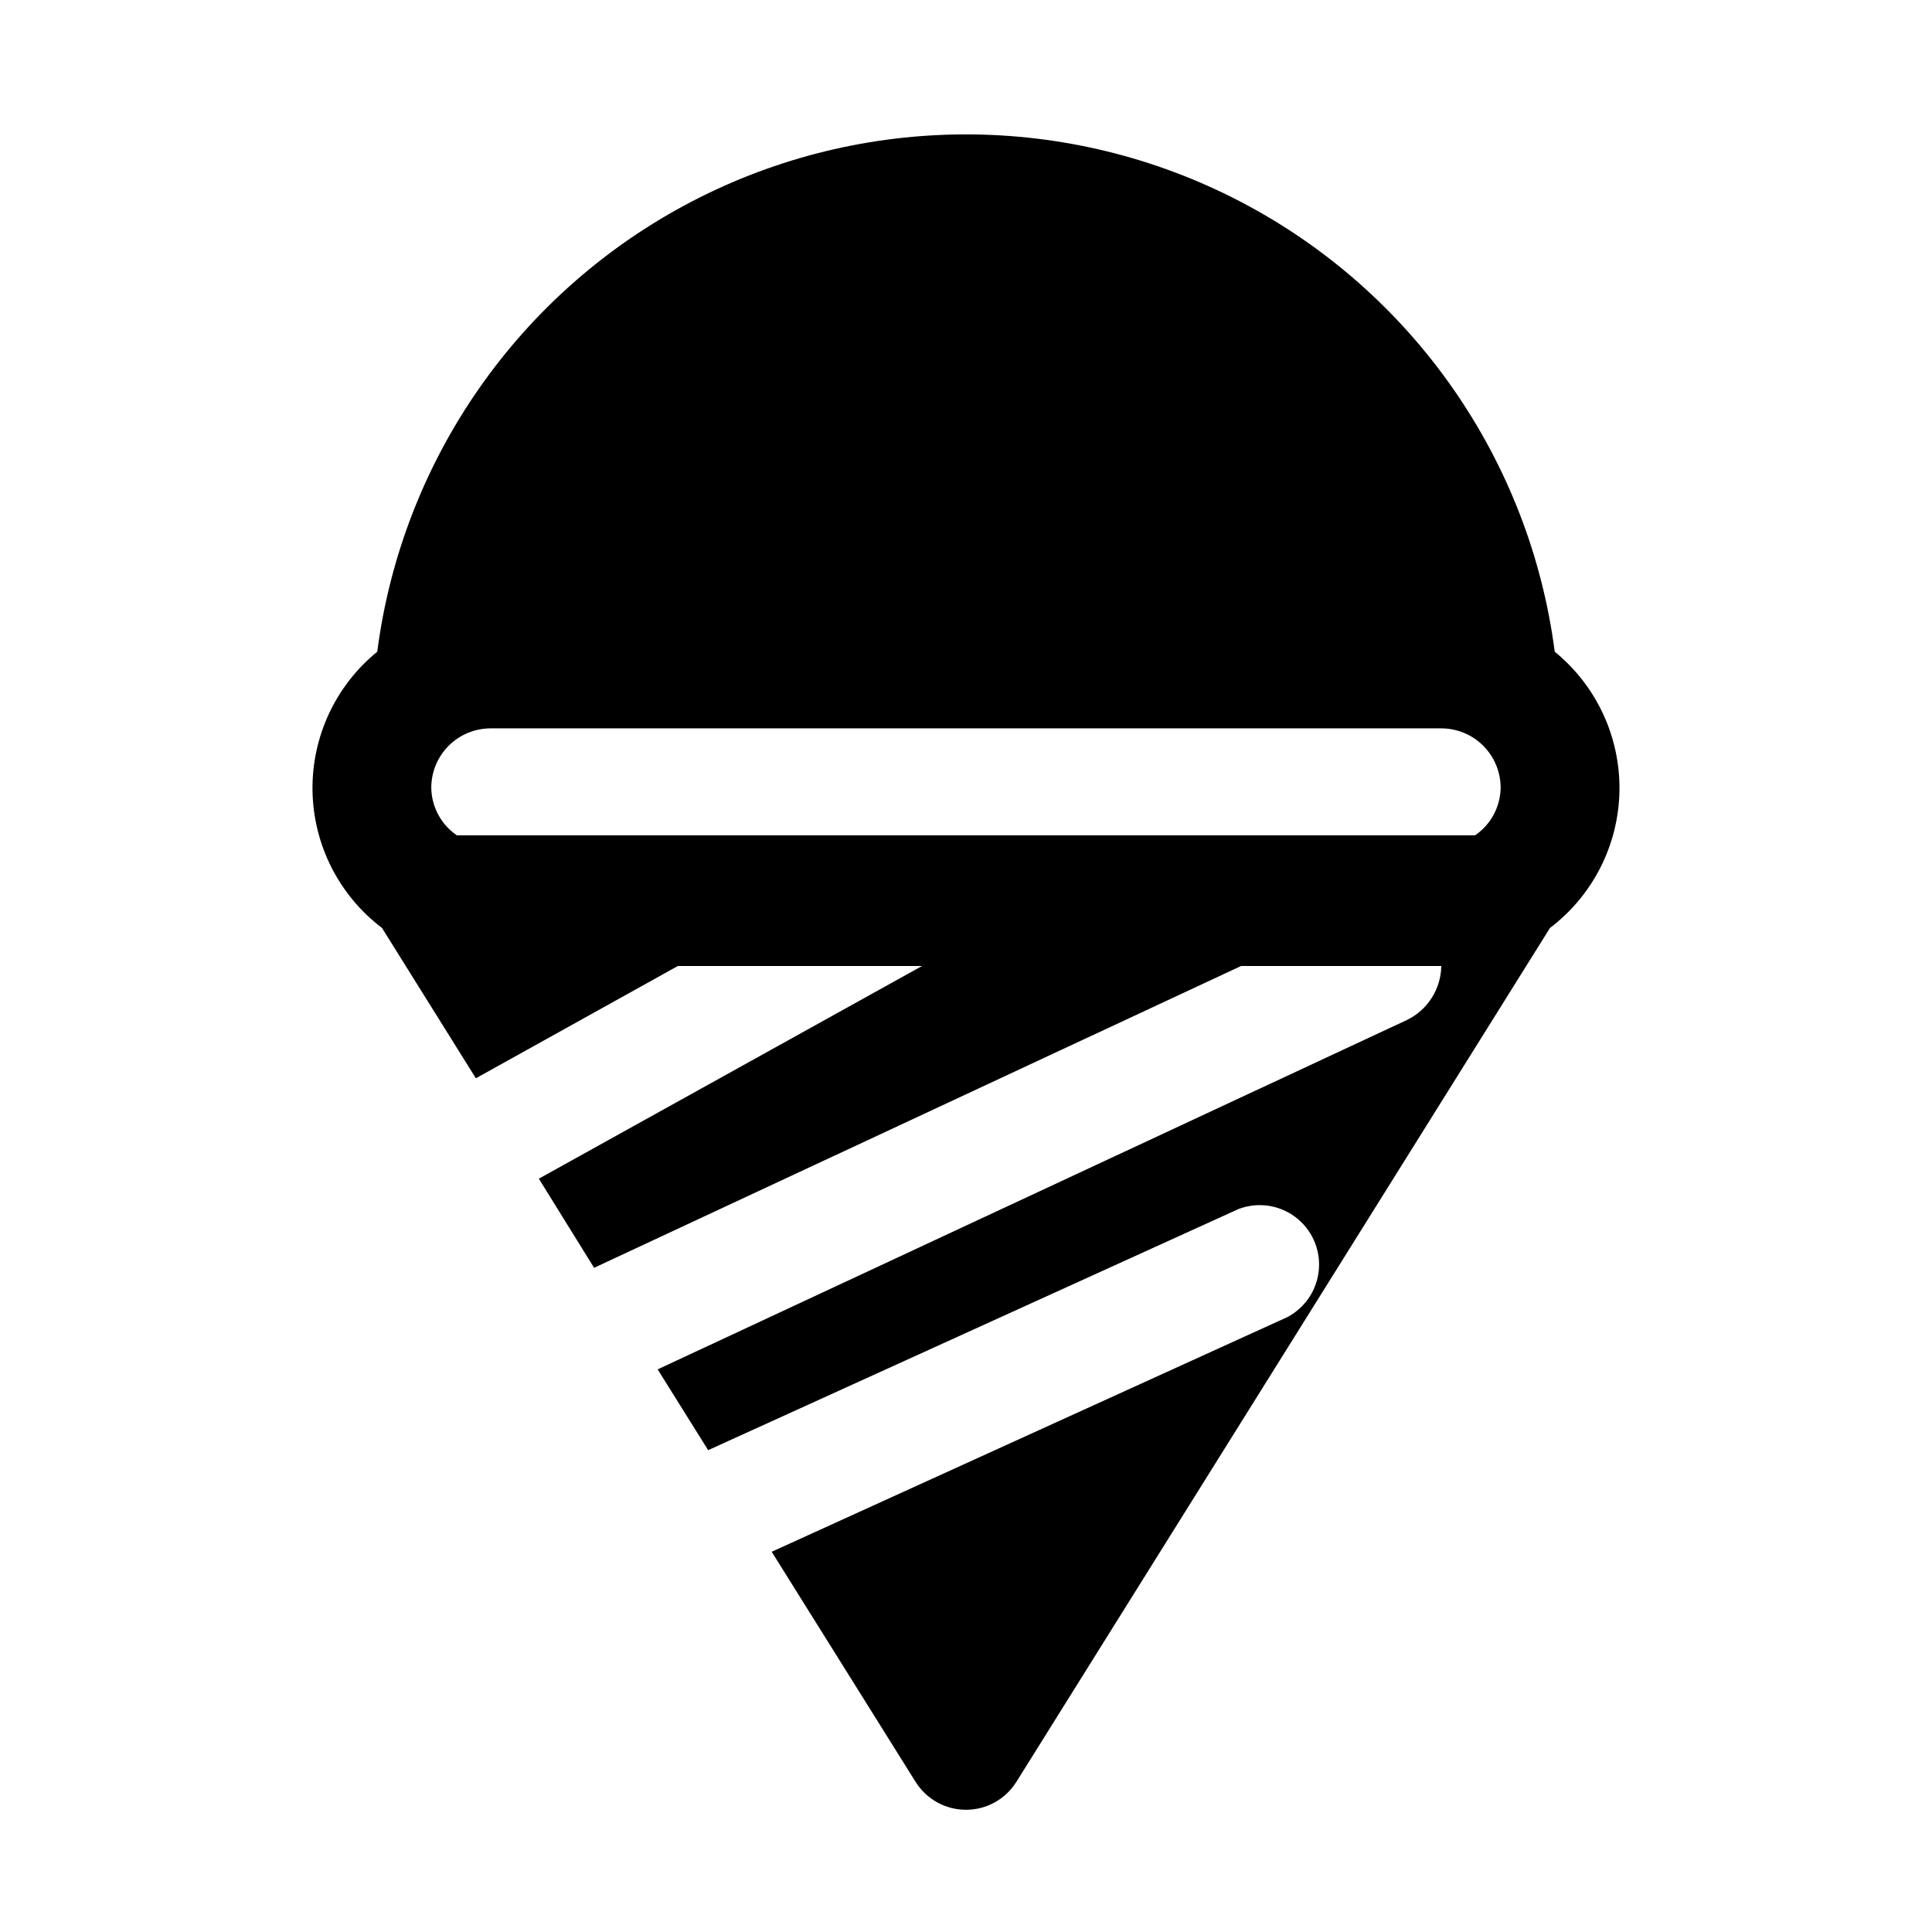 <?xml version="1.0" encoding="UTF-8"?>
<!-- Uploaded to: ICON Repo, www.svgrepo.com, Generator: ICON Repo Mixer Tools -->
<svg fill="#000000" width="800px" height="800px" version="1.1" viewBox="144 144 512 512" xmlns="http://www.w3.org/2000/svg">
 <path d="m556.02 316.71c-6.613-50.973-37.707-95.504-83.289-119.27-45.578-23.766-99.895-23.766-145.47 0s-76.676 68.297-83.285 119.27c-11.078 9.023-17.402 22.629-17.156 36.914 0.246 14.281 7.035 27.664 18.414 36.297l24.875 39.832 53.531-29.754h64.707l-101.55 56.363 14.641 23.617 171.46-79.98h53.055c-0.043 3-0.922 5.926-2.531 8.457-1.613 2.531-3.898 4.562-6.598 5.867l-198.54 92.578 13.383 21.41 140.59-63.922h0.004c5.043-1.906 10.715-1.102 15.027 2.141s6.664 8.465 6.234 13.84c-0.43 5.379-3.582 10.16-8.355 12.676l-136.66 62.188 38.102 60.93h0.004c2.871 4.633 7.934 7.449 13.383 7.449s10.512-2.816 13.383-7.449l141.38-226.24h-0.004c11.383-8.633 18.168-22.016 18.414-36.297 0.246-14.285-6.078-27.891-17.152-36.914zm-21.098 48.652h-269.86c-4.172-2.844-6.699-7.547-6.769-12.598 0-4.176 1.66-8.18 4.613-11.133 2.953-2.953 6.957-4.609 11.133-4.609h251.9c4.176 0 8.184 1.656 11.133 4.609 2.953 2.953 4.613 6.957 4.613 11.133-0.07 5.051-2.594 9.754-6.769 12.598z"/>
</svg>